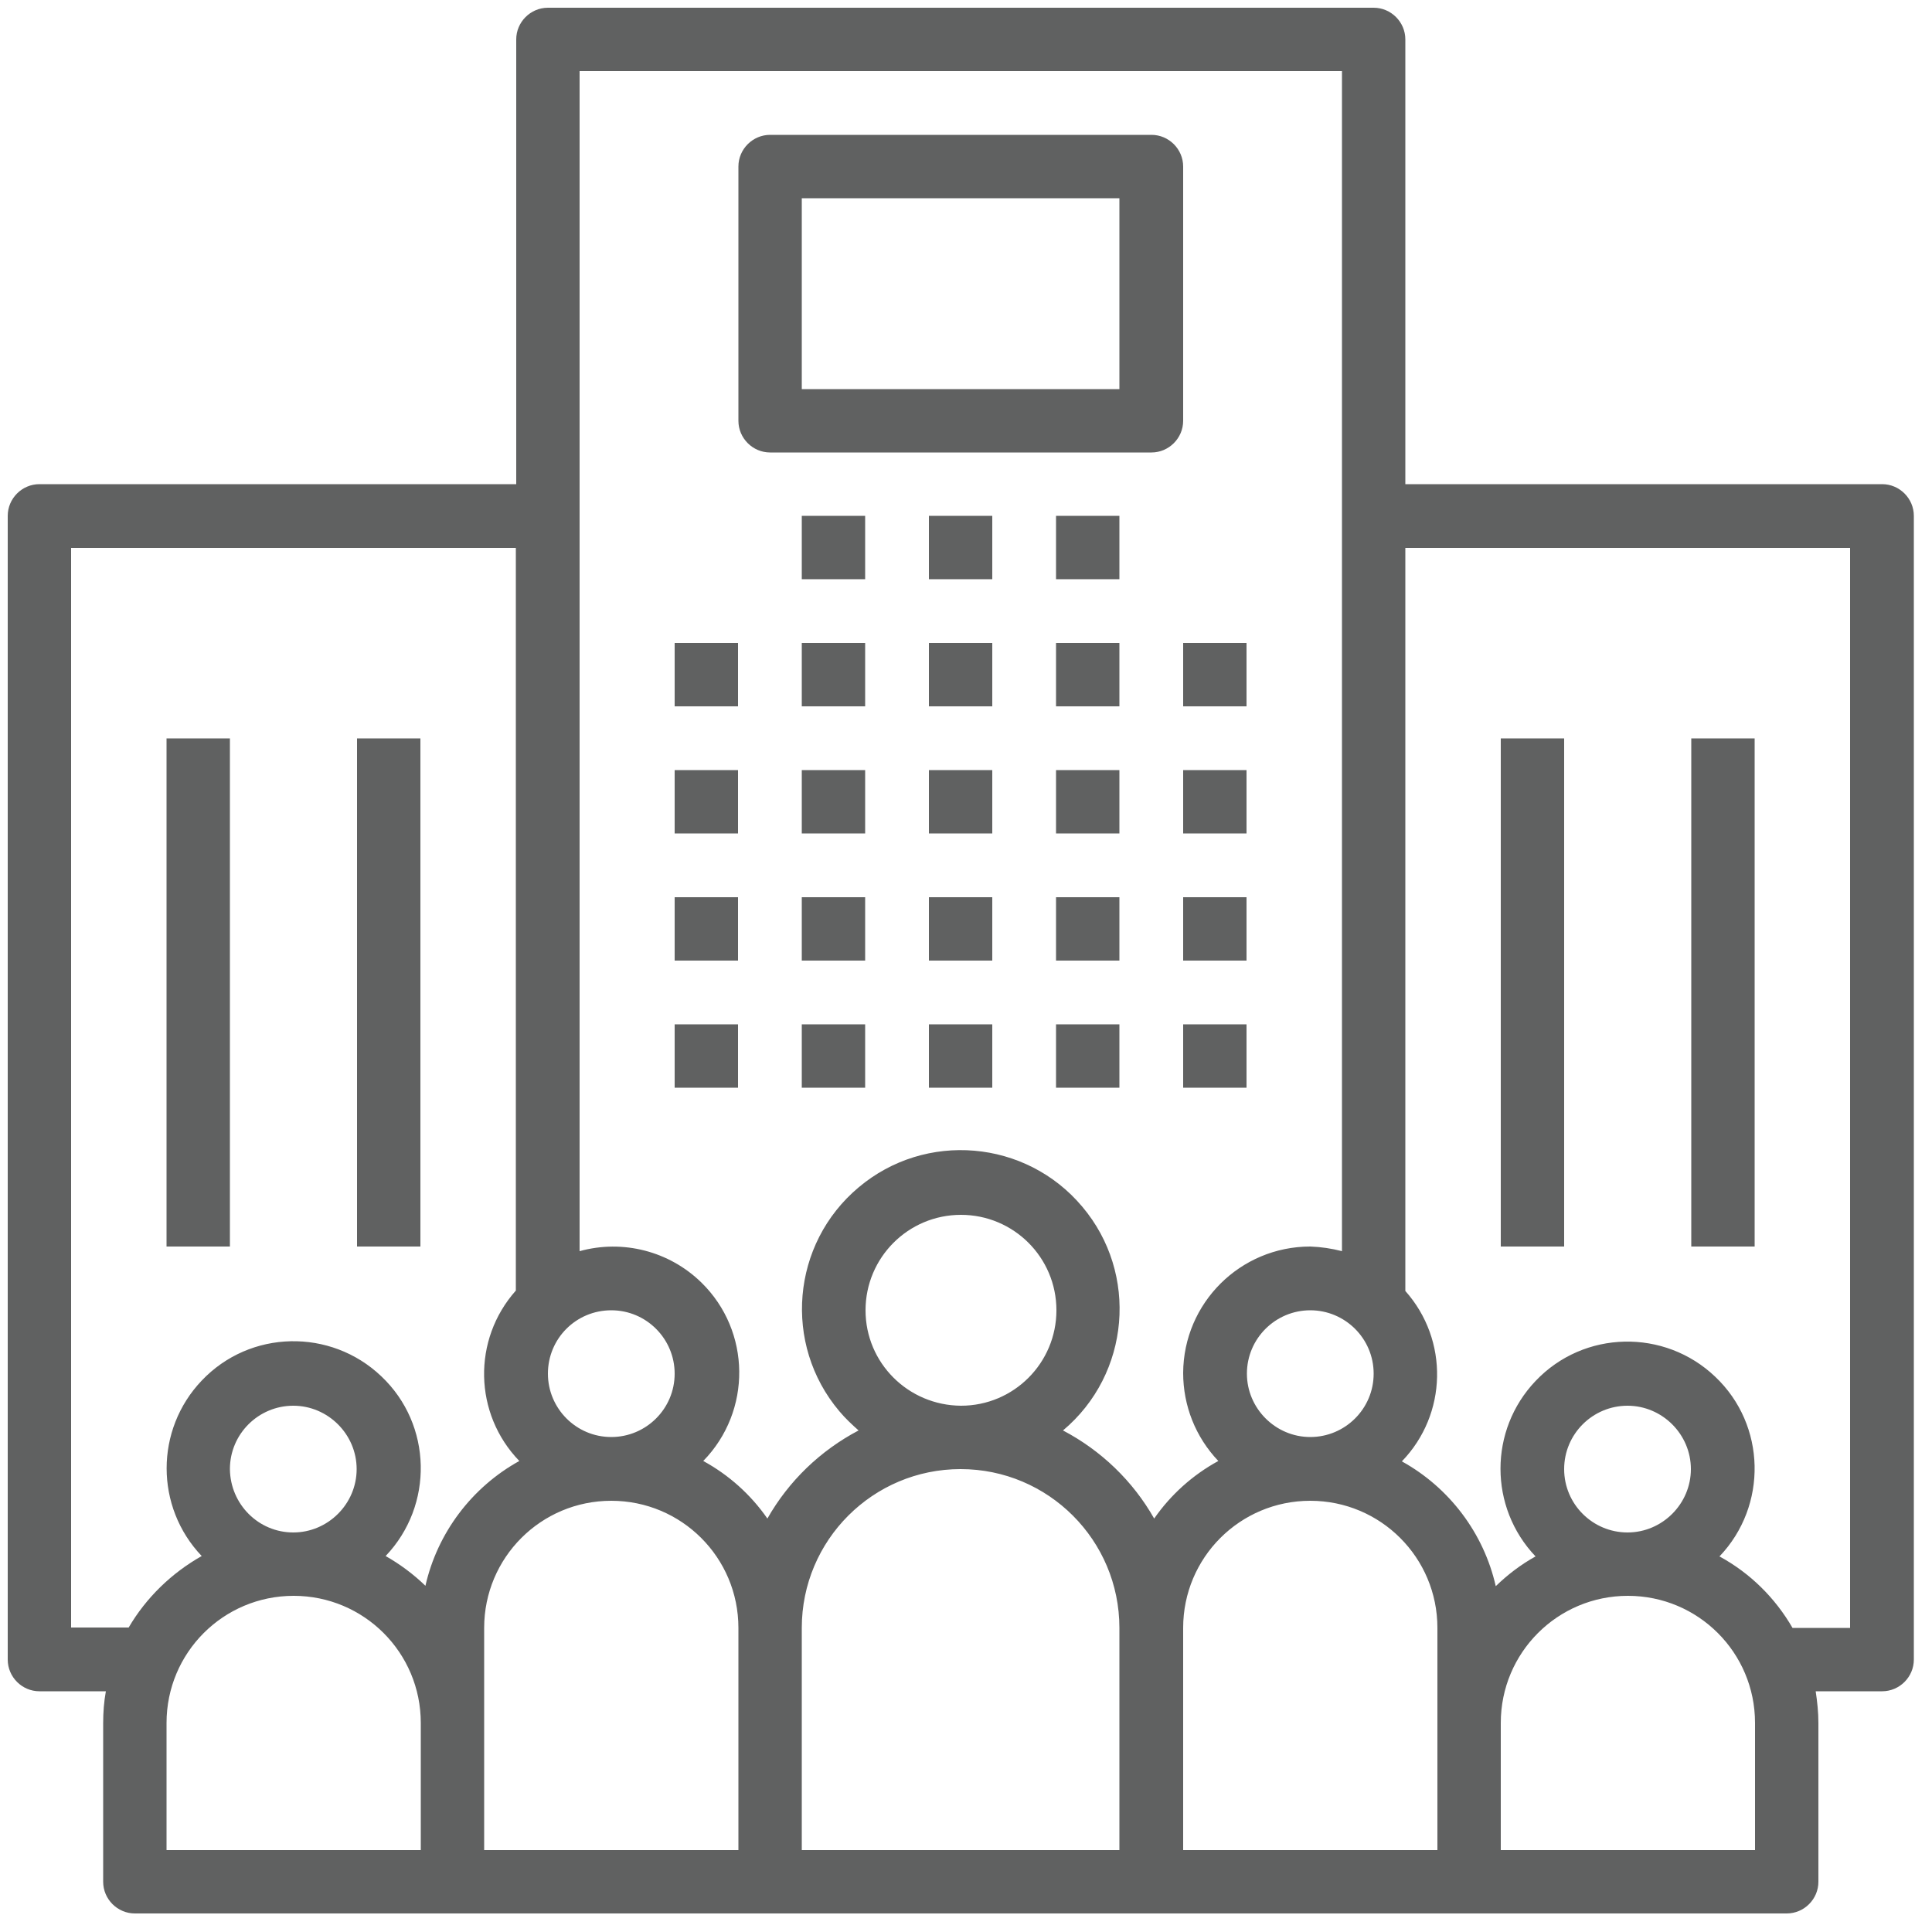 <?xml version="1.0" encoding="utf-8"?>
<!-- Generator: Adobe Illustrator 18.1.1, SVG Export Plug-In . SVG Version: 6.00 Build 0)  -->
<svg version="1.1" id="Layer_1" xmlns="http://www.w3.org/2000/svg" xmlns:xlink="http://www.w3.org/1999/xlink" x="0px" y="0px"
	 viewBox="0 0 500 500" enable-background="new 0 0 500 500" xml:space="preserve">
<g>
	<g>
		<rect x="174.6" y="166.4" fill="#606161" width="16.4" height="16.4"/>
	</g>
</g>
<g>
	<g>
		<rect x="174.6" y="199.3" fill="#606161" width="16.4" height="16.4"/>
	</g>
</g>
<g>
	<g>
		<rect x="174.6" y="232.2" fill="#606161" width="16.4" height="16.4"/>
	</g>
</g>
<g>
	<g>
		<rect x="174.6" y="265.1" fill="#606161" width="16.4" height="16.4"/>
	</g>
</g>
<g>
	<g>
		<rect x="207.5" y="166.4" fill="#606161" width="16.4" height="16.4"/>
	</g>
</g>
<g>
	<g>
		<rect x="207.5" y="199.3" fill="#606161" width="16.4" height="16.4"/>
	</g>
</g>
<g>
	<g>
		<rect x="207.5" y="232.2" fill="#606161" width="16.4" height="16.4"/>
	</g>
</g>
<g>
	<g>
		<rect x="207.5" y="265.1" fill="#606161" width="16.4" height="16.4"/>
	</g>
</g>
<g>
	<g>
		<rect x="240.4" y="166.4" fill="#606161" width="16.4" height="16.4"/>
	</g>
</g>
<g>
	<g>
		<rect x="240.4" y="199.3" fill="#606161" width="16.4" height="16.4"/>
	</g>
</g>
<g>
	<g>
		<rect x="240.4" y="232.2" fill="#606161" width="16.4" height="16.4"/>
	</g>
</g>
<g>
	<g>
		<rect x="240.4" y="265.1" fill="#606161" width="16.4" height="16.4"/>
	</g>
</g>
<g>
	<g>
		<rect x="273.3" y="166.4" fill="#606161" width="16.4" height="16.4"/>
	</g>
</g>
<g>
	<g>
		<rect x="207.5" y="133.5" fill="#606161" width="16.4" height="16.4"/>
	</g>
</g>
<g>
	<g>
		<rect x="240.4" y="133.5" fill="#606161" width="16.4" height="16.4"/>
	</g>
</g>
<g>
	<g>
		<rect x="273.3" y="133.5" fill="#606161" width="16.4" height="16.4"/>
	</g>
</g>
<g>
	<g>
		<rect x="273.3" y="199.3" fill="#606161" width="16.4" height="16.4"/>
	</g>
</g>
<g>
	<g>
		<rect x="273.3" y="232.2" fill="#606161" width="16.4" height="16.4"/>
	</g>
</g>
<g>
	<g>
		<rect x="273.3" y="265.1" fill="#606161" width="16.4" height="16.4"/>
	</g>
</g>
<g>
	<g>
		<rect x="306.2" y="166.4" fill="#606161" width="16.4" height="16.4"/>
	</g>
</g>
<g>
	<g>
		<rect x="306.2" y="199.3" fill="#606161" width="16.4" height="16.4"/>
	</g>
</g>
<g>
	<g>
		<rect x="306.2" y="232.2" fill="#606161" width="16.4" height="16.4"/>
	</g>
</g>
<g>
	<g>
		<rect x="306.2" y="265.1" fill="#606161" width="16.4" height="16.4"/>
	</g>
</g>
<g>
	<g>
		<path fill="#606161" d="M487.1,125.3C487.1,125.3,487.1,125.3,487.1,125.3H363.7V10.2c0-4.5-3.7-8.2-8.2-8.2c0,0,0,0,0,0H141.8
			c-4.5,0-8.2,3.7-8.2,8.2c0,0,0,0,0,0v115.1H10.2c-4.5,0-8.2,3.7-8.2,8.2c0,0,0,0,0,0v296c0,4.5,3.7,8.2,8.2,8.2c0,0,0,0,0,0h17.2
			c-0.5,2.7-0.7,5.5-0.7,8.2v41.1c0,4.5,3.7,8.2,8.2,8.2c0,0,0,0,0,0h427.5c4.5,0,8.2-3.7,8.2-8.2c0,0,0,0,0,0v-41.1
			c0-2.8-0.3-5.5-0.7-8.2h17.2c4.5,0,8.2-3.7,8.2-8.2c0,0,0,0,0,0v-296C495.3,129,491.6,125.3,487.1,125.3z M355.5,355.5
			c0,9.1-7.4,16.4-16.4,16.4s-16.4-7.4-16.4-16.4c0-9.1,7.4-16.4,16.4-16.4C348.1,339.1,355.5,346.4,355.5,355.5z M158.2,339.1
			c9.1,0,16.4,7.4,16.4,16.4c0,9.1-7.4,16.4-16.4,16.4c-9.1,0-16.4-7.4-16.4-16.4C141.8,346.4,149.1,339.1,158.2,339.1z
			 M108.9,478.8H43.1v-32.9c0-18.2,14.7-32.9,32.9-32.9s32.9,14.7,32.9,32.9V478.8z M59.5,380.2c0-9.1,7.4-16.4,16.4-16.4
			s16.4,7.4,16.4,16.4s-7.4,16.4-16.4,16.4C66.9,396.6,59.6,389.3,59.5,380.2z M110.1,410.4c-3.1-3-6.6-5.6-10.3-7.7
			c12.5-13.1,12.1-34-1.1-46.5c-13.1-12.5-34-12.1-46.5,1.1c-12.1,12.7-12.1,32.7,0,45.4c-7.8,4.4-14.4,10.8-18.9,18.5H18.4V141.8
			h115.1V334c-11.3,12.7-10.9,31.9,0.9,44.1C122.1,384.9,113.2,396.7,110.1,410.4z M191.1,478.8h-65.8v-57.5
			c0-18.2,14.7-32.9,32.9-32.9s32.9,14.7,32.9,32.9V478.8z M289.7,478.8h-82.2v-57.5c0-22.7,18.4-41.1,41.1-41.1
			s41.1,18.4,41.1,41.1V478.8z M224,339.1c0-13.6,11-24.7,24.7-24.7c13.6,0,24.7,11,24.7,24.7c0,13.6-11,24.7-24.7,24.7
			C235,363.7,224,352.7,224,339.1z M298.7,393c-5.5-9.7-13.7-17.6-23.6-22.8c17.4-14.6,19.6-40.6,5-57.9
			c-14.6-17.4-40.6-19.6-57.9-5c-17.4,14.6-19.6,40.6-5,57.9c1.5,1.8,3.2,3.4,5,5c-9.9,5.2-18.1,13.1-23.6,22.8
			c-4.3-6.2-10-11.3-16.6-14.9c12.6-12.9,12.4-33.6-0.5-46.2c-8.3-8.1-20.3-11.2-31.5-8.1V18.4h197.3v305.4
			c-2.7-0.7-5.4-1.1-8.2-1.2c-18.1,0-32.8,14.6-32.9,32.7c0,8.5,3.2,16.6,9.1,22.8C308.7,381.7,303,386.8,298.7,393z M372,445.9
			v32.9h-65.8v-57.5c0-18.2,14.7-32.9,32.9-32.9c18.2,0,32.9,14.7,32.9,32.9V445.9z M454.2,478.8h-65.8v-32.9
			c0-18.2,14.7-32.9,32.9-32.9c18.2,0,32.9,14.7,32.9,32.9V478.8z M404.8,380.2c0-9.1,7.4-16.4,16.4-16.4s16.4,7.4,16.4,16.4
			s-7.4,16.4-16.4,16.4C412.2,396.6,404.8,389.3,404.8,380.2z M478.8,421.3h-14.9c-4.5-7.8-11-14.2-18.9-18.5
			c12.5-13.1,12.1-34-1.1-46.5c-13.1-12.5-34-12.1-46.5,1.1c-12.1,12.7-12.1,32.7,0,45.4c-3.8,2.1-7.2,4.7-10.3,7.7
			c-3.1-13.7-12-25.5-24.3-32.3c11.8-12.2,12.2-31.4,0.9-44.1V141.8h115.1L478.8,421.3L478.8,421.3z"/>
	</g>
</g>
<g>
	<g>
		<rect x="388.4" y="191.1" fill="#606161" width="16.4" height="131.5"/>
	</g>
</g>
<g>
	<g>
		<rect x="437.7" y="191.1" fill="#606161" width="16.4" height="131.5"/>
	</g>
</g>
<g>
	<g>
		<rect x="43.1" y="191.1" fill="#606161" width="16.4" height="131.5"/>
	</g>
</g>
<g>
	<g>
		<rect x="92.4" y="191.1" fill="#606161" width="16.4" height="131.5"/>
	</g>
</g>
<g>
	<g>
		<path fill="#606161" d="M298,34.9C298,34.9,298,34.9,298,34.9h-98.7c-4.5,0-8.2,3.7-8.2,8.2c0,0,0,0,0,0v65.8
			c0,4.5,3.7,8.2,8.2,8.2c0,0,0,0,0,0H298c4.5,0,8.2-3.7,8.2-8.2c0,0,0,0,0,0V43.1C306.2,38.6,302.5,34.9,298,34.9z M289.7,100.7
			h-82.2V51.3h82.2V100.7z"/>
	</g>
</g>
</svg>
